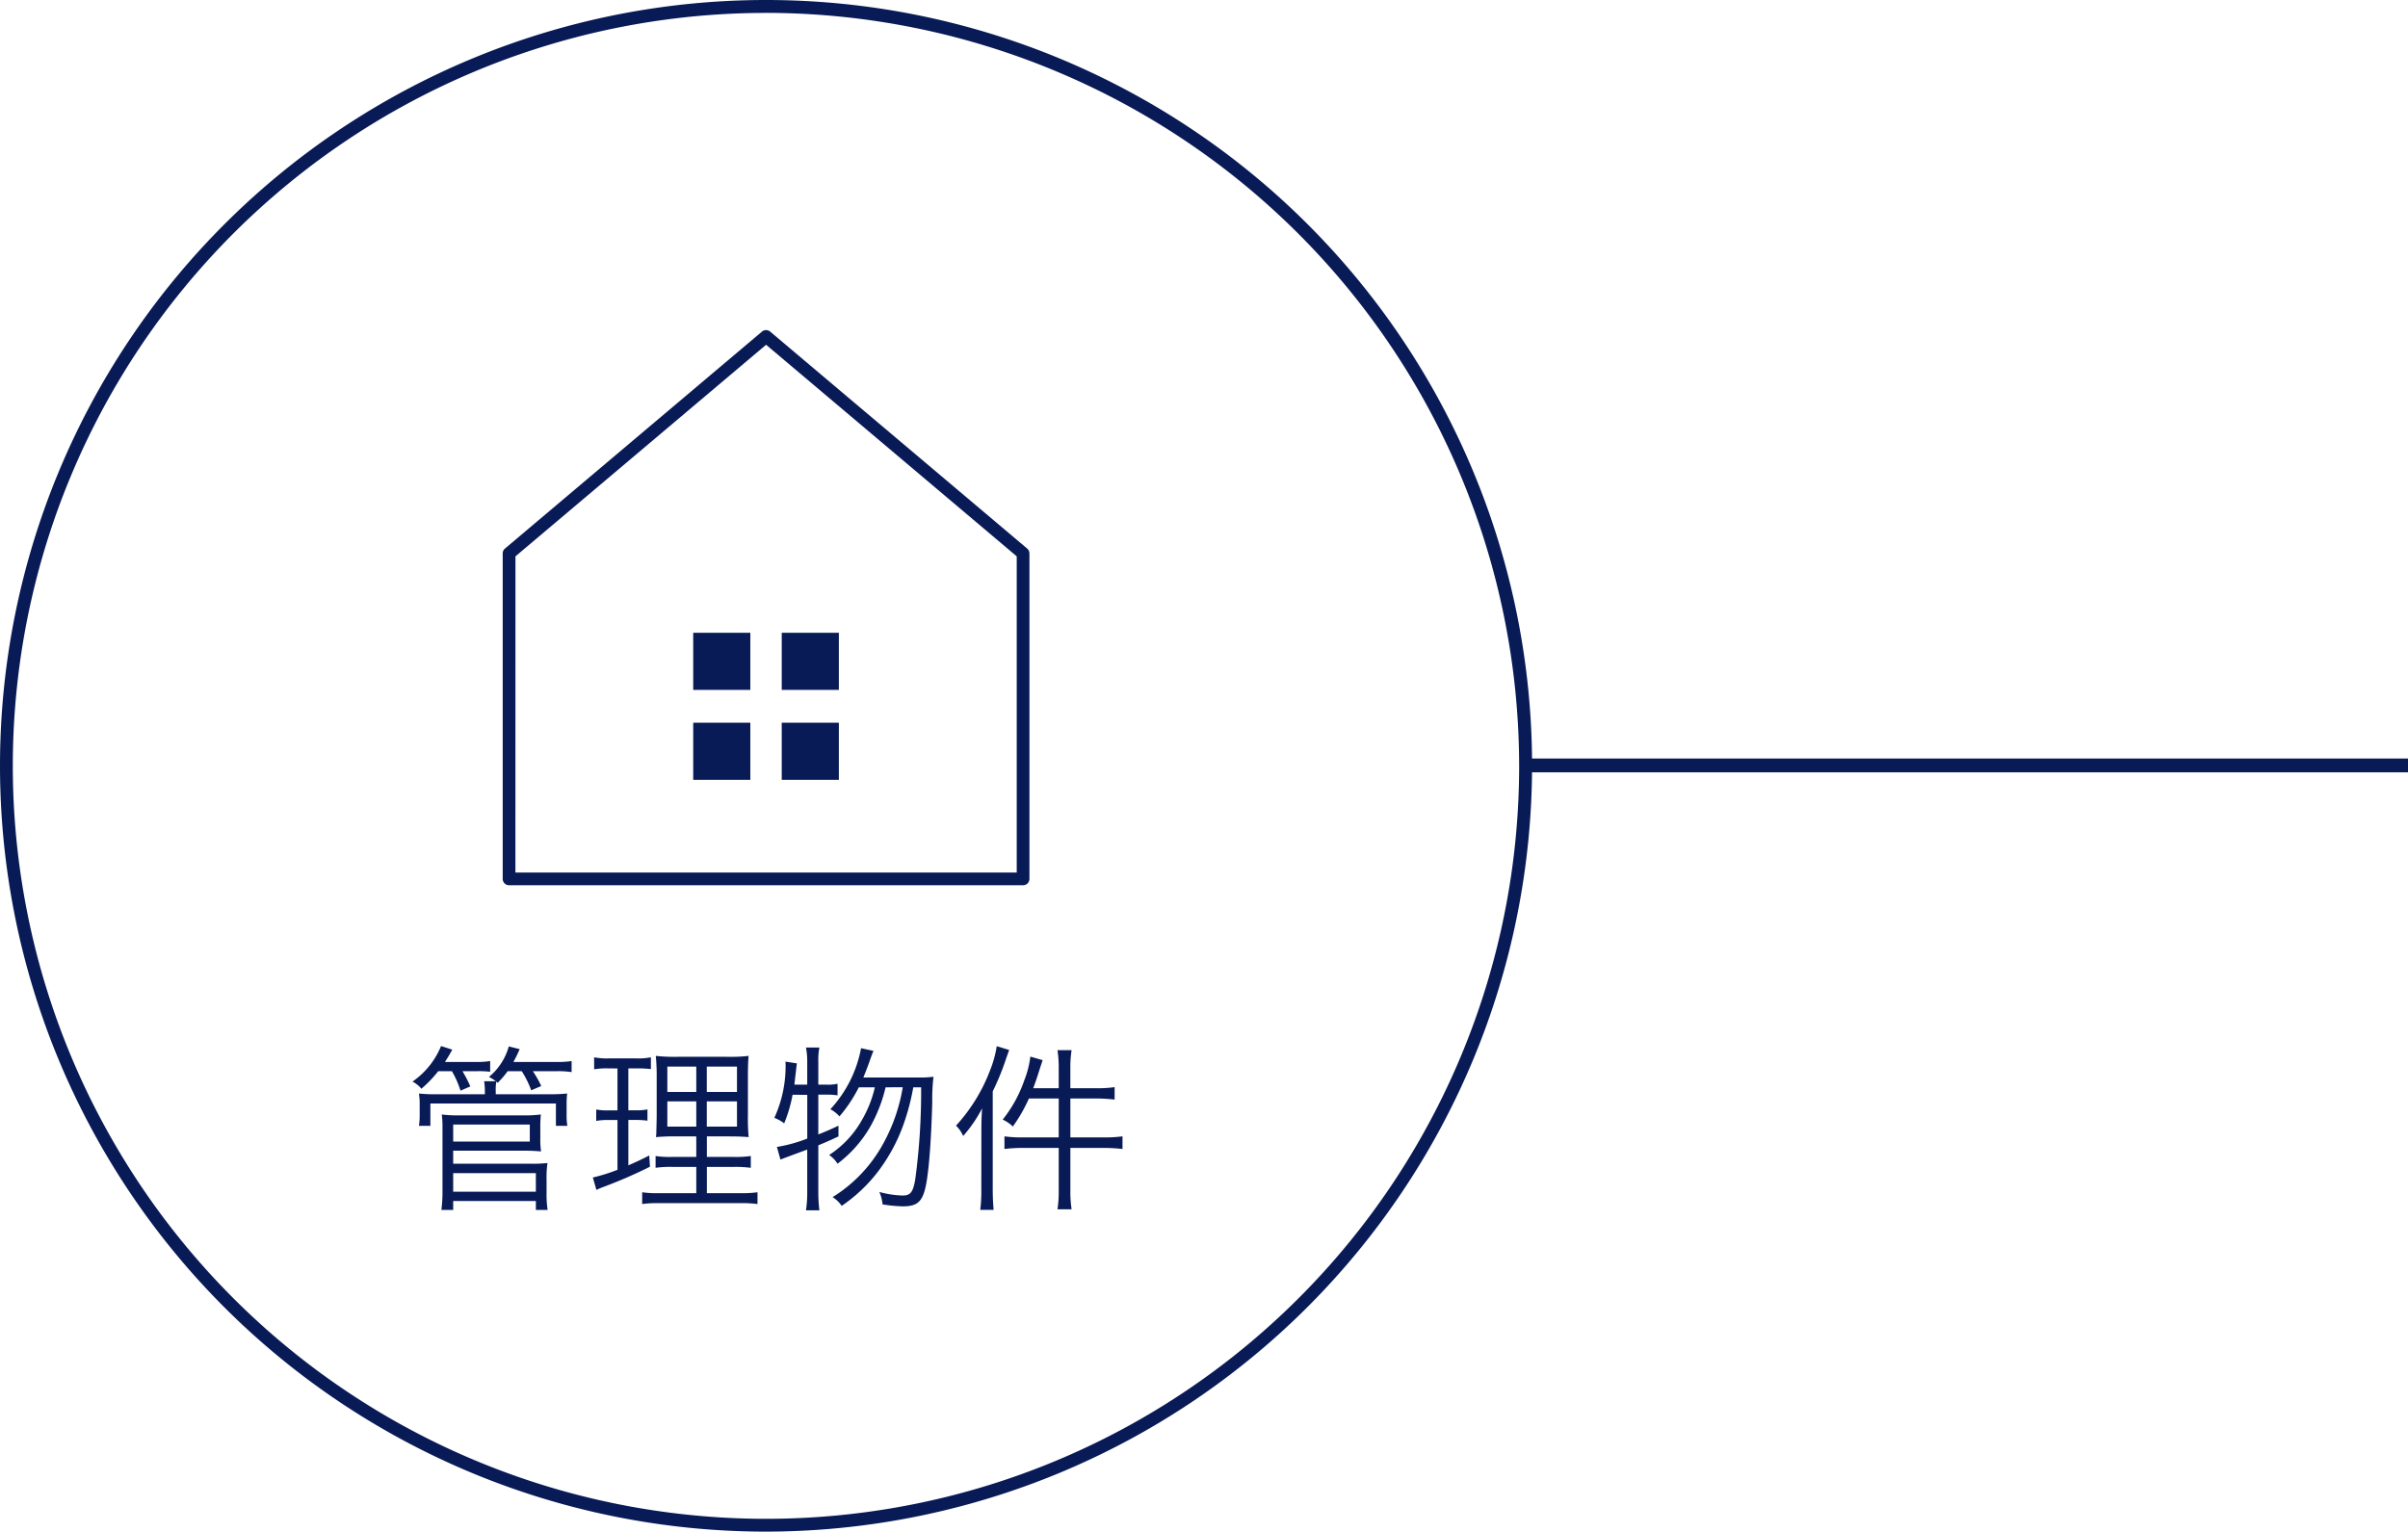 <svg xmlns="http://www.w3.org/2000/svg" width="174.361" height="110.936" viewBox="0 0 174.361 110.936"><g transform="translate(-709.483 -680)"><path d="M63.688,0H0" transform="translate(820.157 735.44)" fill="none" stroke="#091b56" stroke-width="1"/><g transform="translate(709.483 680)"><path d="M955.468,1130.813a55.468,55.468,0,1,1,55.468-55.468A55.53,55.53,0,0,1,955.468,1130.813Zm0-110A54.536,54.536,0,1,0,1010,1075.345,54.6,54.6,0,0,0,955.468,1020.809Z" transform="translate(-900 -1019.877)" fill="#091b56"/><g transform="translate(29.868 75.767)" style="isolation:isolate"><g transform="translate(0 0)" style="isolation:isolate"><path d="M933.622,1102.876a8.709,8.709,0,0,1-1.216,1.267,2.113,2.113,0,0,0-.646-.518,5.77,5.77,0,0,0,2.067-2.572l.815.259c-.219.4-.31.543-.53.891h2.172a6.085,6.085,0,0,0,1.1-.064v.775a6.922,6.922,0,0,0-1-.039H935.38a8.961,8.961,0,0,1,.568,1.1l-.712.31a6.716,6.716,0,0,0-.62-1.409Zm4.175.724a3.246,3.246,0,0,0-.5-.311,4.376,4.376,0,0,0,1.435-2.209l.788.194a8.782,8.782,0,0,1-.452.929h3.089a6.474,6.474,0,0,0,1.125-.064v.8a6.388,6.388,0,0,0-1.1-.065h-1.706a7.657,7.657,0,0,1,.607,1.073l-.725.31a7.2,7.2,0,0,0-.685-1.384h-1.021a6.421,6.421,0,0,1-.725.841.793.793,0,0,0-.1-.091,3.717,3.717,0,0,0-.039.7v.219h3.865a12.347,12.347,0,0,0,1.307-.052,6.466,6.466,0,0,0-.04.815v.672a5.011,5.011,0,0,0,.052.854h-.827v-1.616h-9.089v1.616h-.827a5.215,5.215,0,0,0,.052-.84v-.673a5.038,5.038,0,0,0-.052-.827,11.076,11.076,0,0,0,1.267.052H937v-.219a4.437,4.437,0,0,0-.052-.724Zm-3.943,9.32a10.123,10.123,0,0,0,.078-1.3v-4.667a6.569,6.569,0,0,0-.052-.944,9.552,9.552,0,0,0,1.292.065h4.59a9.454,9.454,0,0,0,1.293-.065,8.735,8.735,0,0,0-.039.944v.749a6.445,6.445,0,0,0,.053.983,12.183,12.183,0,0,0-1.294-.053h-5.068v.944h5.637a9.626,9.626,0,0,0,1.19-.052,7.244,7.244,0,0,0-.066,1.164v1.021a7.206,7.206,0,0,0,.078,1.215h-.853v-.647h-5.986v.647Zm.853-4.951h5.547v-1.229h-5.547Zm0,3.633h5.986v-1.344h-5.986Z" transform="translate(-931.76 -1101.053)" fill="#091b56"/><path d="M947.025,1102.728a5.46,5.46,0,0,0-1.021.066v-.867a5.035,5.035,0,0,0,1.085.078h1.965a4.845,4.845,0,0,0,1.06-.078v.853a7.763,7.763,0,0,0-1-.052h-.633v3.038H949a4.368,4.368,0,0,0,.865-.065v.815a6.217,6.217,0,0,0-.865-.053h-.518v3.285c.633-.272.853-.376,1.513-.711l.052.814a35.059,35.059,0,0,1-3.361,1.461,5.134,5.134,0,0,0-.518.22l-.258-.9a13.053,13.053,0,0,0,1.784-.557v-3.607h-.686a4.406,4.406,0,0,0-.853.065v-.827a4.22,4.22,0,0,0,.866.065h.673v-3.038Zm5.056,4.926a15.4,15.4,0,0,0-1.6.052,3.384,3.384,0,0,0,.027-.465c.012-.336.012-.336.025-1.022v-2.754a15.451,15.451,0,0,0-.065-1.641,12.739,12.739,0,0,0,1.668.064h3.4a12.01,12.01,0,0,0,1.655-.064c-.039.361-.052.866-.052,1.628v2.6a15.929,15.929,0,0,0,.052,1.655c-.465-.039-.814-.052-1.551-.052h-1.474v1.486h1.914a7.925,7.925,0,0,0,1.267-.064v.853a8.346,8.346,0,0,0-1.267-.064h-1.914v1.9h2.4a7.906,7.906,0,0,0,1.267-.065v.854a8.545,8.545,0,0,0-1.292-.065h-5.779a8.273,8.273,0,0,0-1.28.065v-.854a7.3,7.3,0,0,0,1.228.065H953.4v-1.9h-1.706a7.569,7.569,0,0,0-1.241.064v-.853a7.268,7.268,0,0,0,1.241.064H953.4v-1.486Zm-.776-5.055v1.836H953.4V1102.6Zm0,2.521v1.824H953.4v-1.824Zm2.856-.685h2.186V1102.6h-2.186Zm0,2.509h2.186v-1.824h-2.186Z" transform="translate(-932.851 -1101.112)" fill="#091b56"/><path d="M961.47,1104.591a10.2,10.2,0,0,1-.607,2.069,2.936,2.936,0,0,0-.712-.4,9,9,0,0,0,.815-3.736,3.033,3.033,0,0,0-.013-.336l.827.129c-.025.22-.038.323-.078.685-.052.389-.065.569-.1.854h.93v-1.616a5.35,5.35,0,0,0-.091-1.073h.97a5.209,5.209,0,0,0-.077,1.073v1.616h.594a3.139,3.139,0,0,0,.8-.065v.841a5.117,5.117,0,0,0-.8-.052h-.594v2.883c.581-.232.8-.324,1.46-.634v.776c-.659.31-.866.4-1.46.646v3.348a11.435,11.435,0,0,0,.077,1.358h-.97a8.532,8.532,0,0,0,.091-1.358v-3.038c-1.177.428-1.823.673-1.939.724l-.258-.917a10.645,10.645,0,0,0,2.2-.607v-3.168Zm6.736-.543a10.819,10.819,0,0,1-1.112,2.857,8.952,8.952,0,0,1-2.366,2.677,2.337,2.337,0,0,0-.608-.633,7.22,7.22,0,0,0,2.354-2.5,8.47,8.47,0,0,0,.955-2.4h-1.163a10.381,10.381,0,0,1-1.4,2.107,2.285,2.285,0,0,0-.659-.517,8.945,8.945,0,0,0,2.223-4.422l.9.194c-.09.208-.09.208-.348.931-.116.323-.221.594-.388.995h3.981a7.235,7.235,0,0,0,1.1-.052,13.3,13.3,0,0,0-.09,1.823c-.053,1.952-.155,3.762-.3,4.978-.246,2.133-.57,2.585-1.838,2.585a10.213,10.213,0,0,1-1.46-.142,2.91,2.91,0,0,0-.233-.9,6.927,6.927,0,0,0,1.693.258c.558,0,.75-.246.905-1.164a47.544,47.544,0,0,0,.427-6.671h-.569a16.545,16.545,0,0,1-.658,2.547,12.669,12.669,0,0,1-2.017,3.711,11.349,11.349,0,0,1-2.508,2.327,2.174,2.174,0,0,0-.659-.633,10.444,10.444,0,0,0,3.71-3.956,12.726,12.726,0,0,0,1.37-4Z" transform="translate(-933.949 -1101.062)" fill="#091b56"/><path d="M976.24,1107.118c0-.531.012-.97.051-1.551a9.772,9.772,0,0,1-1.371,2,2.365,2.365,0,0,0-.517-.75,12.455,12.455,0,0,0,2.495-4.084,7.774,7.774,0,0,0,.453-1.669l.9.271c-.064.181-.1.3-.206.582a18.251,18.251,0,0,1-.983,2.417v7.071c0,.594.025,1.073.065,1.513h-.969a10.992,10.992,0,0,0,.077-1.551Zm5.6-4.46a8.072,8.072,0,0,0-.09-1.306h1.022a7.977,7.977,0,0,0-.09,1.306v1.448h1.887a8.211,8.211,0,0,0,1.319-.077v.9a12.132,12.132,0,0,0-1.305-.078h-1.9v2.819h2.431a9.546,9.546,0,0,0,1.344-.077v.917a10.878,10.878,0,0,0-1.331-.077h-2.444v3.1a8.36,8.36,0,0,0,.09,1.344h-1.022a8.57,8.57,0,0,0,.09-1.344v-3.1h-2.585a9.552,9.552,0,0,0-1.345.077v-.917a9.048,9.048,0,0,0,1.345.077h2.585v-2.819h-2.159a11.341,11.341,0,0,1-1.164,2.03,2.58,2.58,0,0,0-.736-.5,9.5,9.5,0,0,0,1.564-2.844,6.858,6.858,0,0,0,.439-1.72l.893.259c-.078.22-.117.349-.233.7-.195.632-.284.879-.452,1.331h1.848Z" transform="translate(-935.047 -1101.054)" fill="#091b56"/></g></g><g transform="translate(36.397 23.909)"><path d="M976.516,1085.587H939.3a.462.462,0,0,1-.461-.461v-23.572a.458.458,0,0,1,.164-.354l18.609-15.714a.46.46,0,0,1,.594,0l18.61,15.714a.458.458,0,0,1,.164.354v23.572A.462.462,0,0,1,976.516,1085.587Zm-36.757-.923h36.3v-22.9l-18.148-15.325-18.148,15.325Z" transform="translate(-938.836 -1045.377)" fill="#091b56"/><g transform="translate(13.798 21.924)"><rect width="4.136" height="4.136" fill="#091b56"/><rect width="4.136" height="4.136" transform="translate(6.41)" fill="#091b56"/><rect width="4.136" height="4.136" transform="translate(0 6.514)" fill="#091b56"/><rect width="4.136" height="4.136" transform="translate(6.41 6.514)" fill="#091b56"/></g></g></g></g></svg>